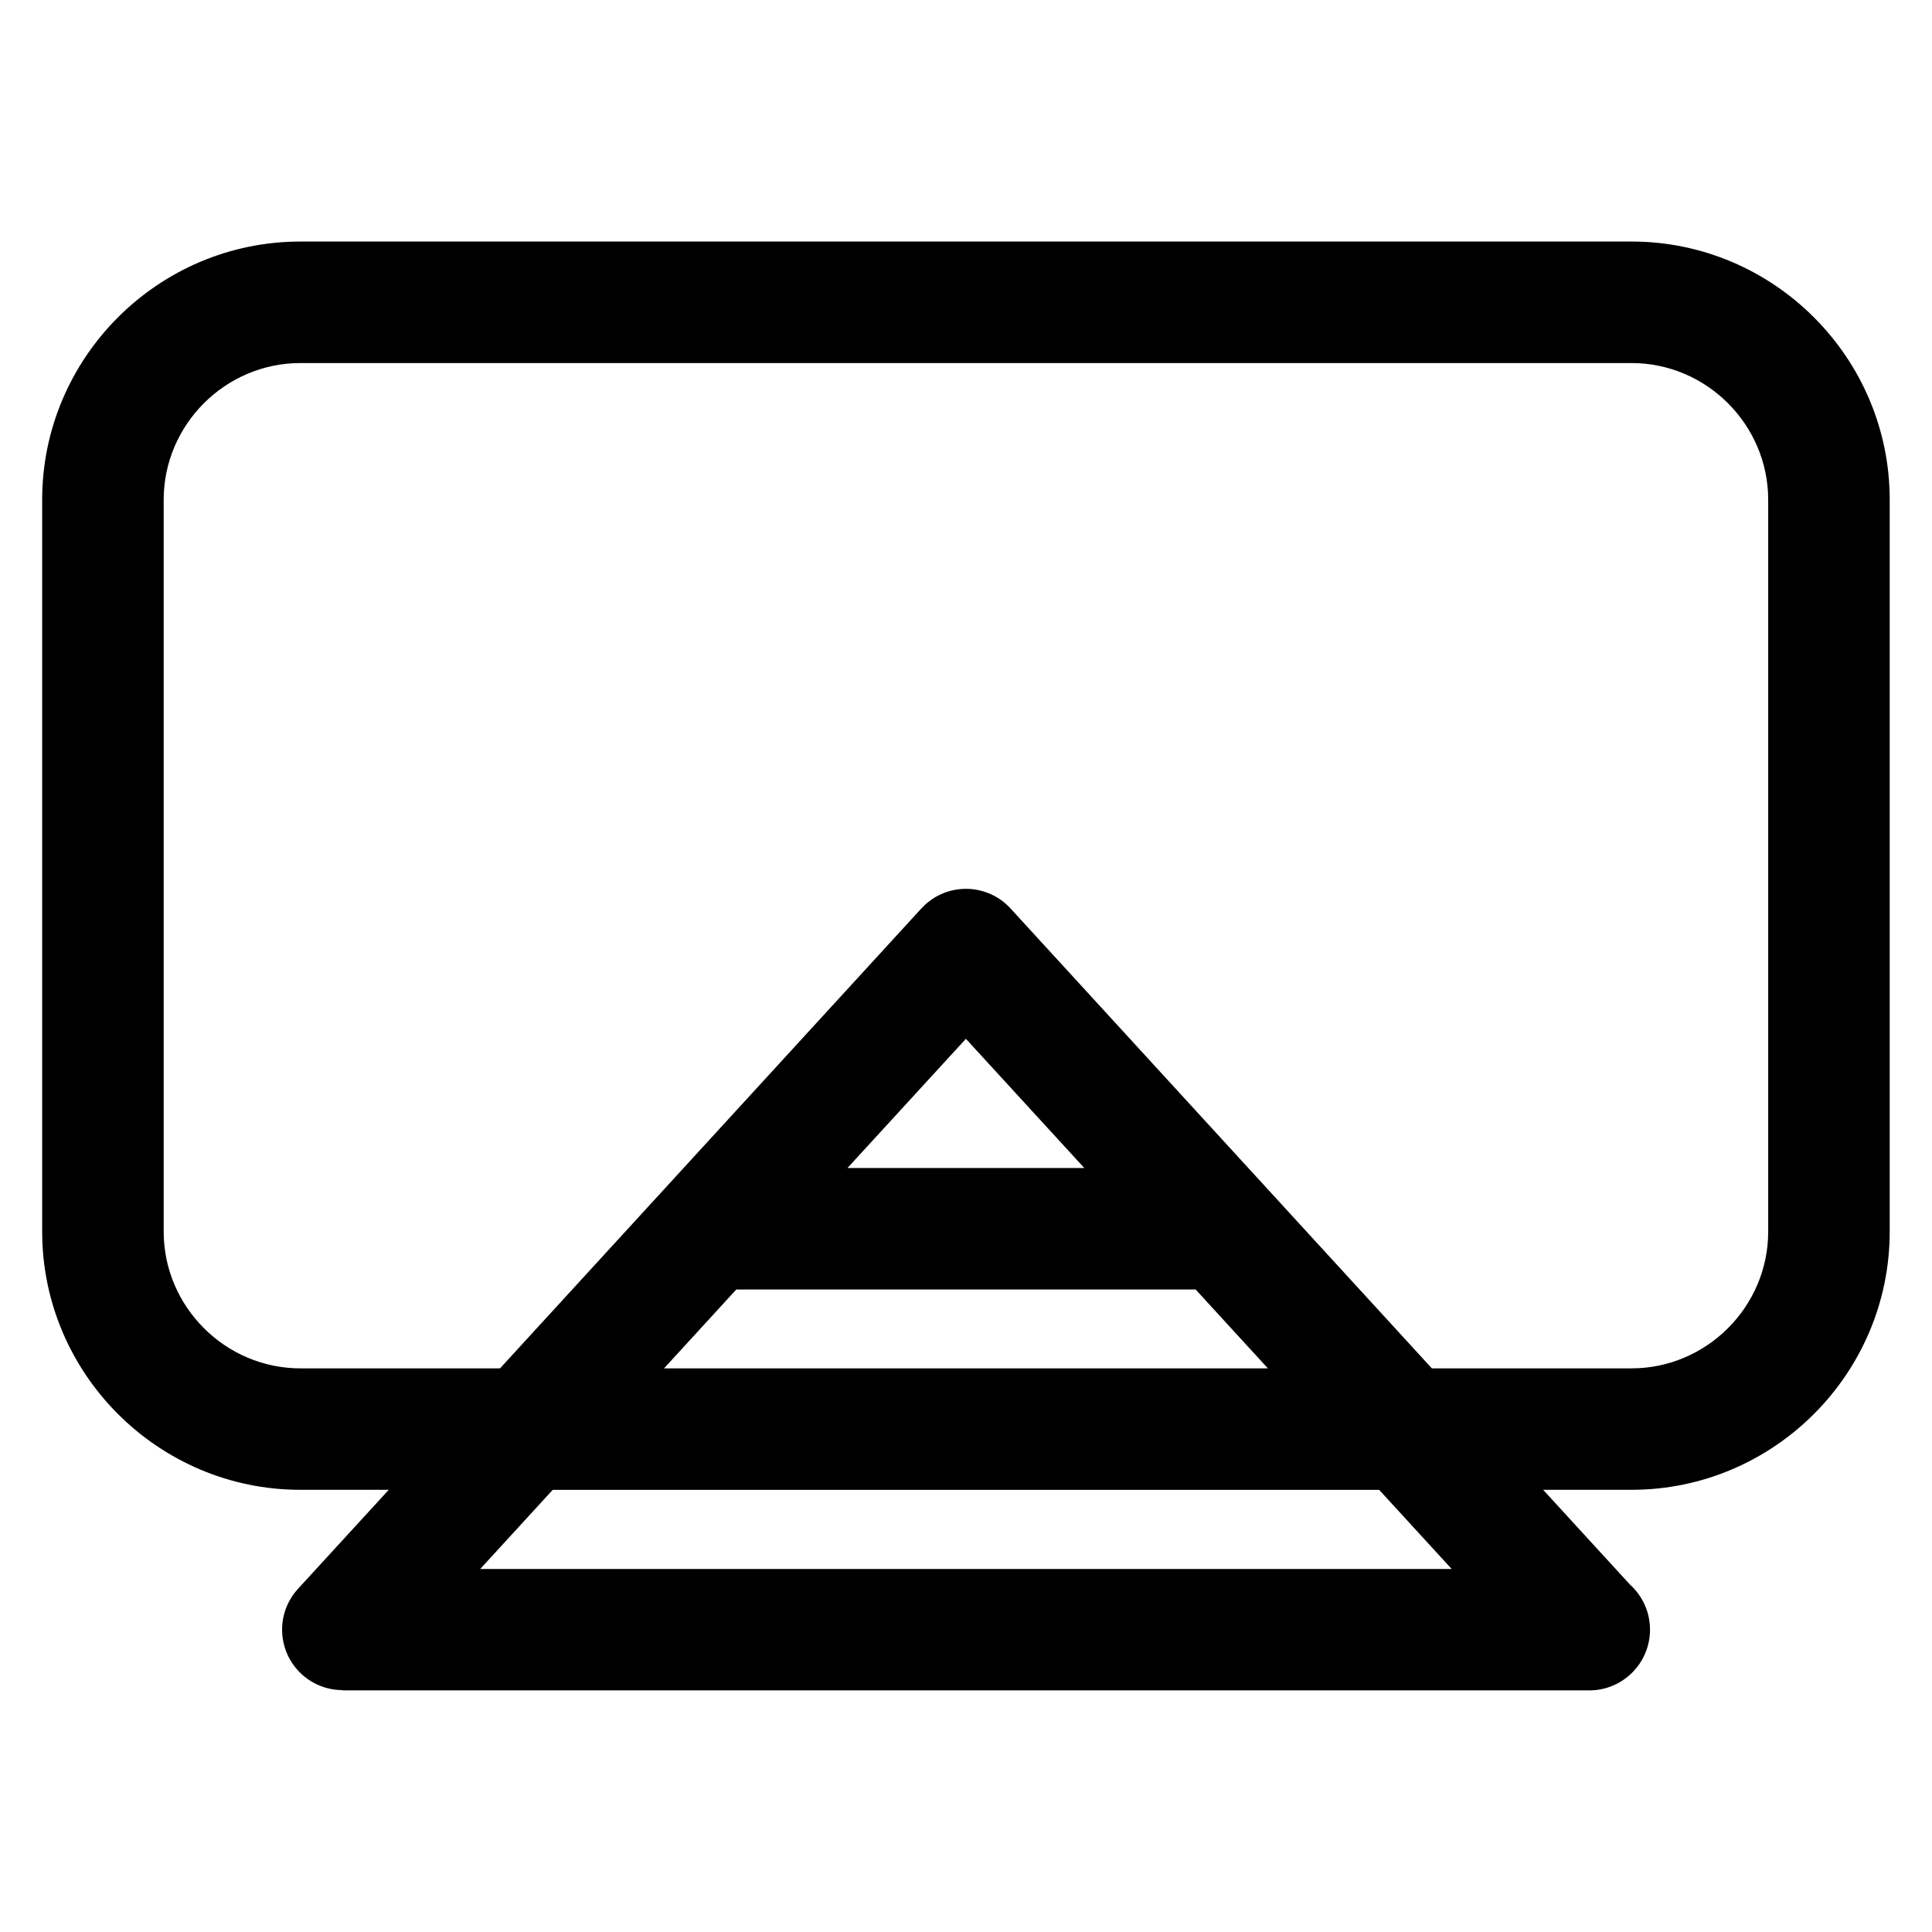 <?xml version="1.0" encoding="UTF-8"?>
<!-- Uploaded to: ICON Repo, www.svgrepo.com, Generator: ICON Repo Mixer Tools -->
<svg fill="#000000" width="800px" height="800px" version="1.1" viewBox="144 144 512 512" xmlns="http://www.w3.org/2000/svg">
 <path d="m223.62 208.01h352.75c18.832 0 35.941 7.691 48.336 20.086 12.395 12.395 20.086 29.504 20.086 48.336v193.96c0 18.832-7.691 35.941-20.086 48.336-12.395 12.395-29.504 20.086-48.336 20.086h-23.426l23.004 25.105c3.266 2.949 5.32 7.211 5.32 11.957 0 8.887-7.211 16.098-16.098 16.098h-330.39v-0.074c-3.871 0-7.738-1.391-10.809-4.203-6.531-5.969-6.984-16.098-1.012-22.625l24.062-26.254h-23.426c-18.832 0-35.941-7.691-48.336-20.086s-20.086-29.504-20.086-48.336v-193.96c0-18.832 7.691-35.941 20.086-48.336 12.395-12.395 29.504-20.086 48.336-20.086zm164.55 176.75c0.316-0.348 0.648-0.68 1.012-1.012 6.531-5.969 16.656-5.516 22.625 1.012 37.227 40.629 74.422 81.238 111.65 121.87h52.902c9.945 0 19-4.082 25.574-10.656 6.574-6.574 10.656-15.629 10.656-25.574v-193.96c0-9.945-4.082-19-10.656-25.574-6.574-6.574-15.629-10.656-25.574-10.656h-352.75c-9.945 0-19 4.082-25.574 10.656s-10.656 15.629-10.656 25.574v193.96c0 9.945 4.082 19 10.656 25.574s15.629 10.656 25.574 10.656h52.902c37.227-40.629 74.422-81.238 111.65-121.87zm-19.559 68.77h62.738l-31.379-34.234-31.379 34.234zm92.227 32.195h-121.71l-19.148 20.902h160.02l-19.148-20.902zm48.652 53.098h-219.01l-19.227 20.98h257.46z"/>
</svg>